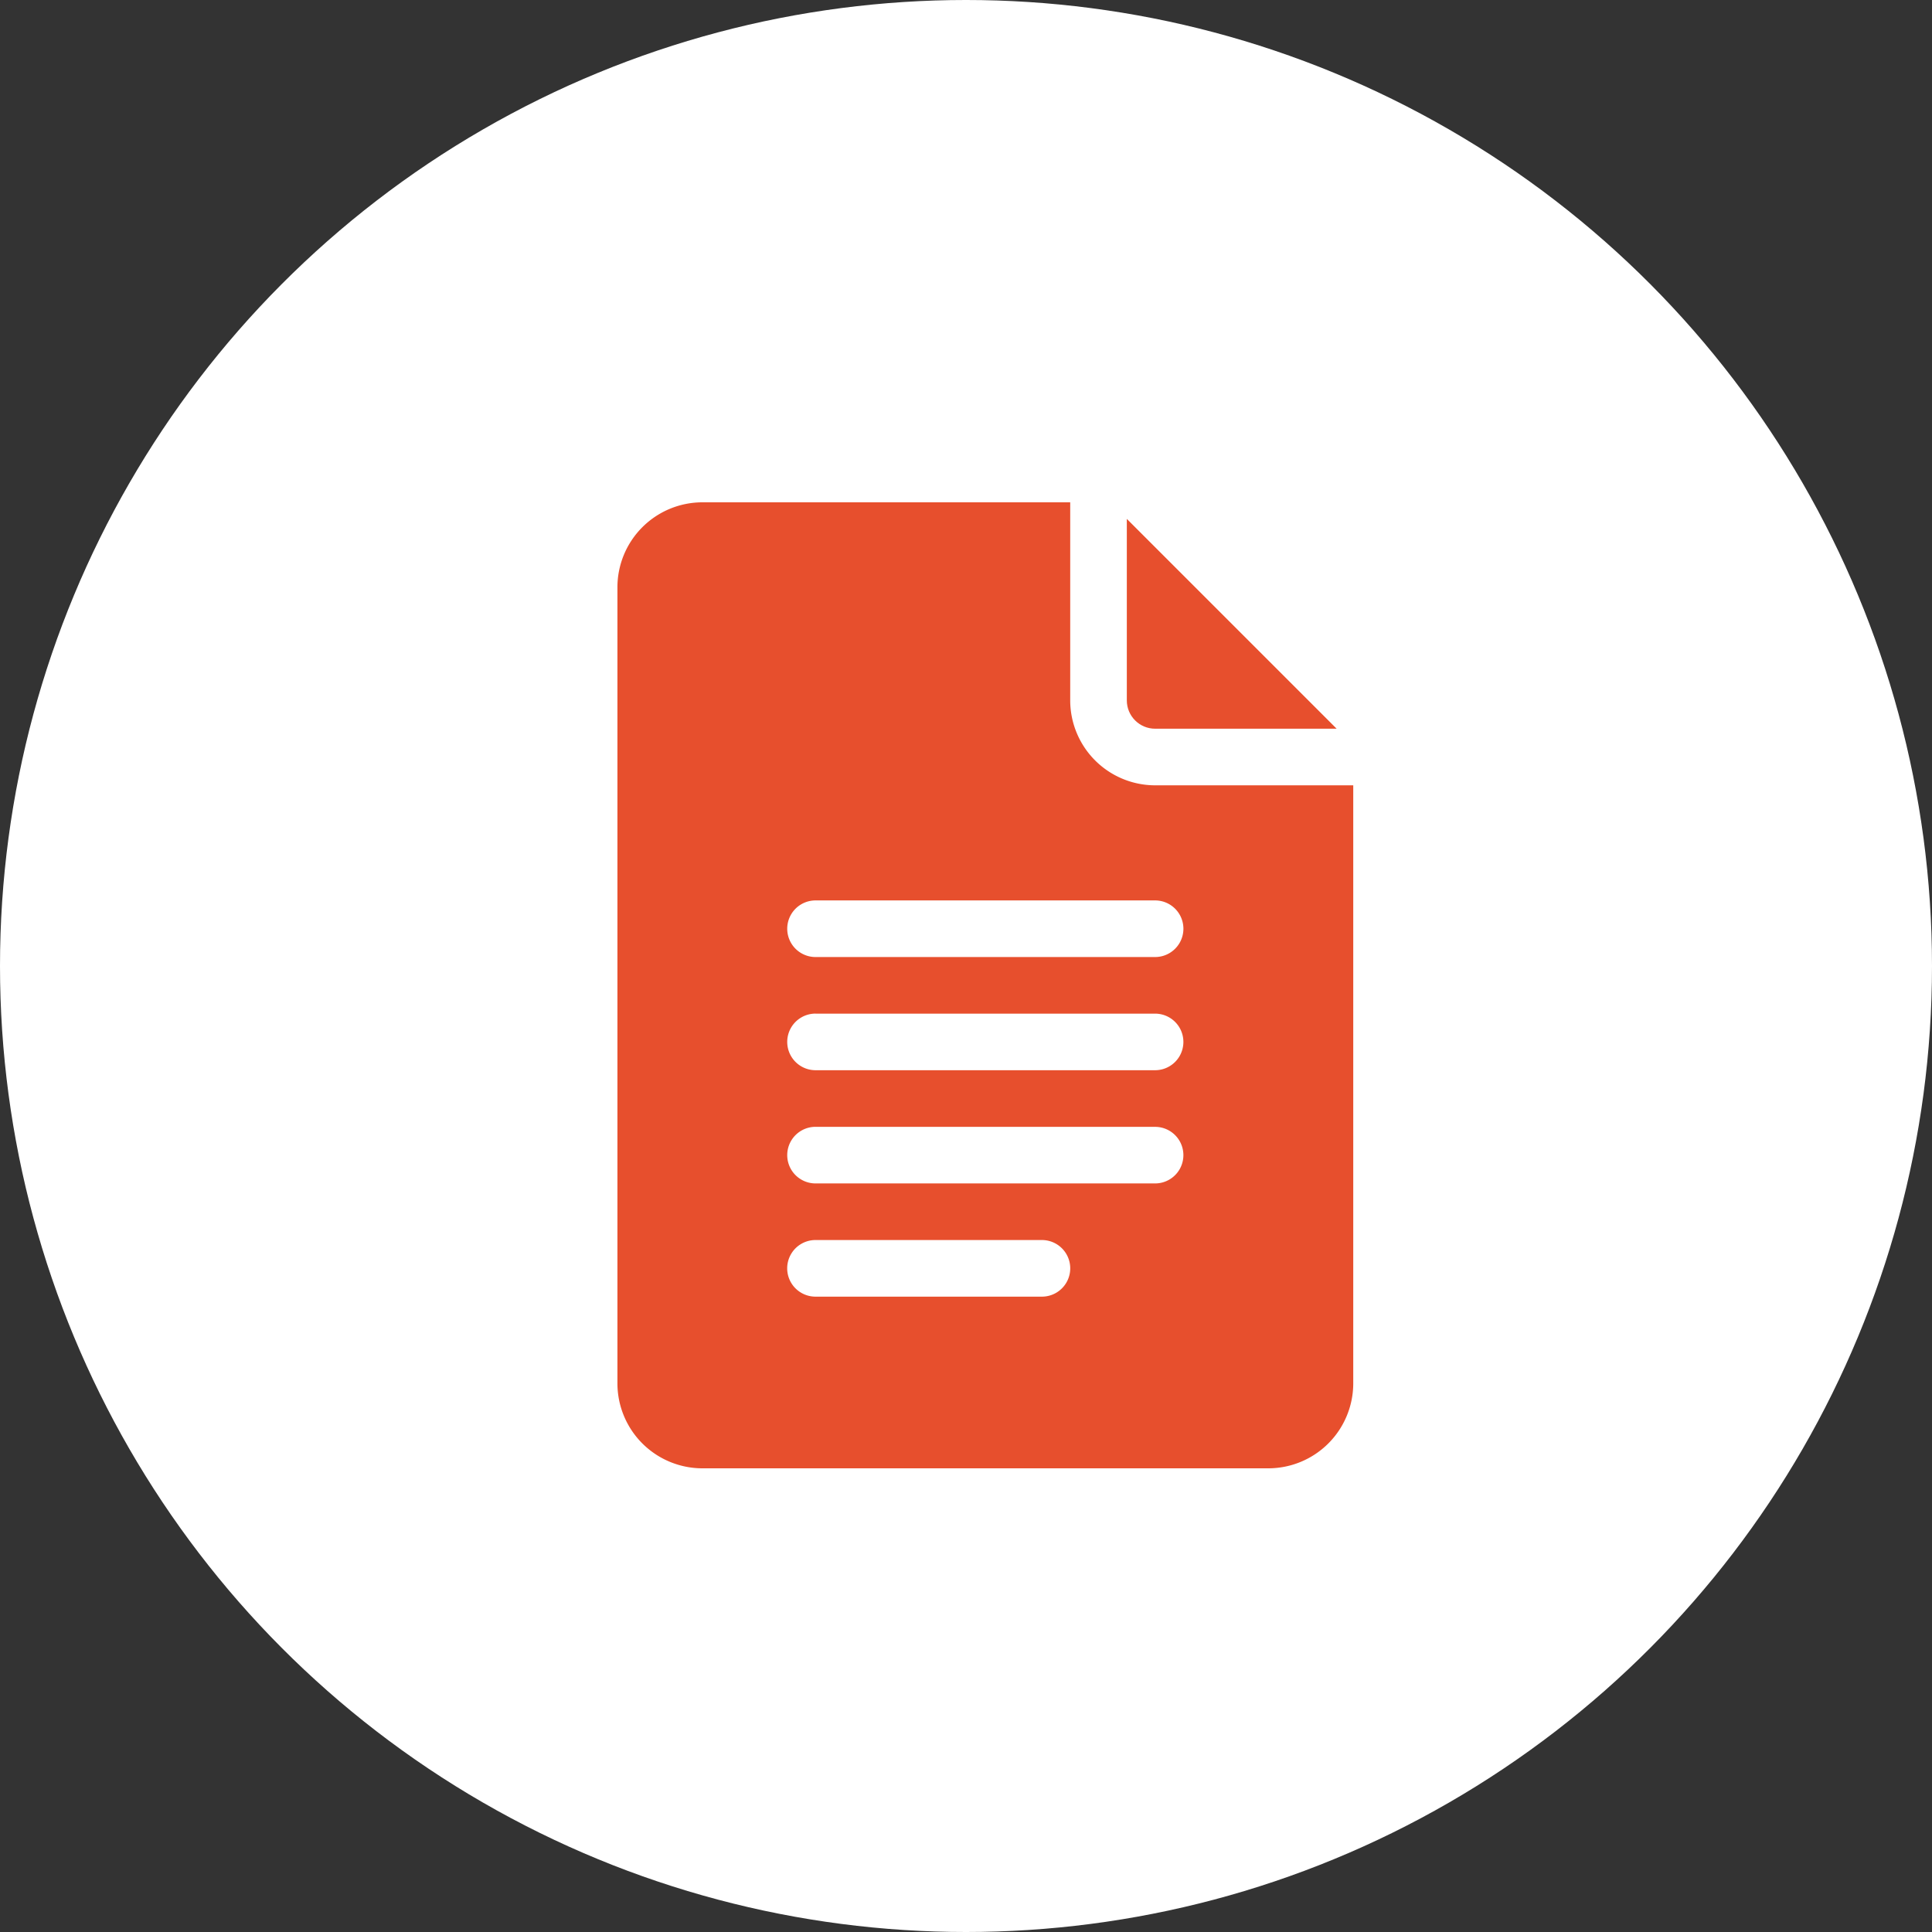 <svg xmlns="http://www.w3.org/2000/svg" width="50" height="50" fill="none" viewBox="0 0 50 50">
  <rect x="0" y="0" width="50" height="50" fill="#333333" stroke="none"/>
  <circle cx="25" cy="25" r="25" fill="#fff"/>
  <path fill="#E74F2D" d="M18.176 38h14.648a2.2 2.2 0 0 0 2.198-2.197V20.324h-5.127a2.2 2.2 0 0 1-2.198-2.197V13h-9.521a2.2 2.2 0 0 0-2.197 2.197v20.606A2.2 2.2 0 0 0 18.175 38Zm2.93-14.697h8.788a.732.732 0 1 1 0 1.465h-8.788a.732.732 0 1 1 0-1.465Zm0 2.93h8.788a.732.732 0 1 1 0 1.464h-8.788a.732.732 0 1 1 0-1.465Zm0 2.93h8.788a.732.732 0 1 1 0 1.464h-8.788a.732.732 0 1 1 0-1.465Zm0 2.929h5.859a.732.732 0 1 1 0 1.465h-5.86a.732.732 0 1 1 0-1.465Z"/>
  <path fill="#E74F2D" d="M29.895 18.859h4.697l-5.43-5.43v4.697c0 .405.328.733.733.733Z"/>
</svg>
